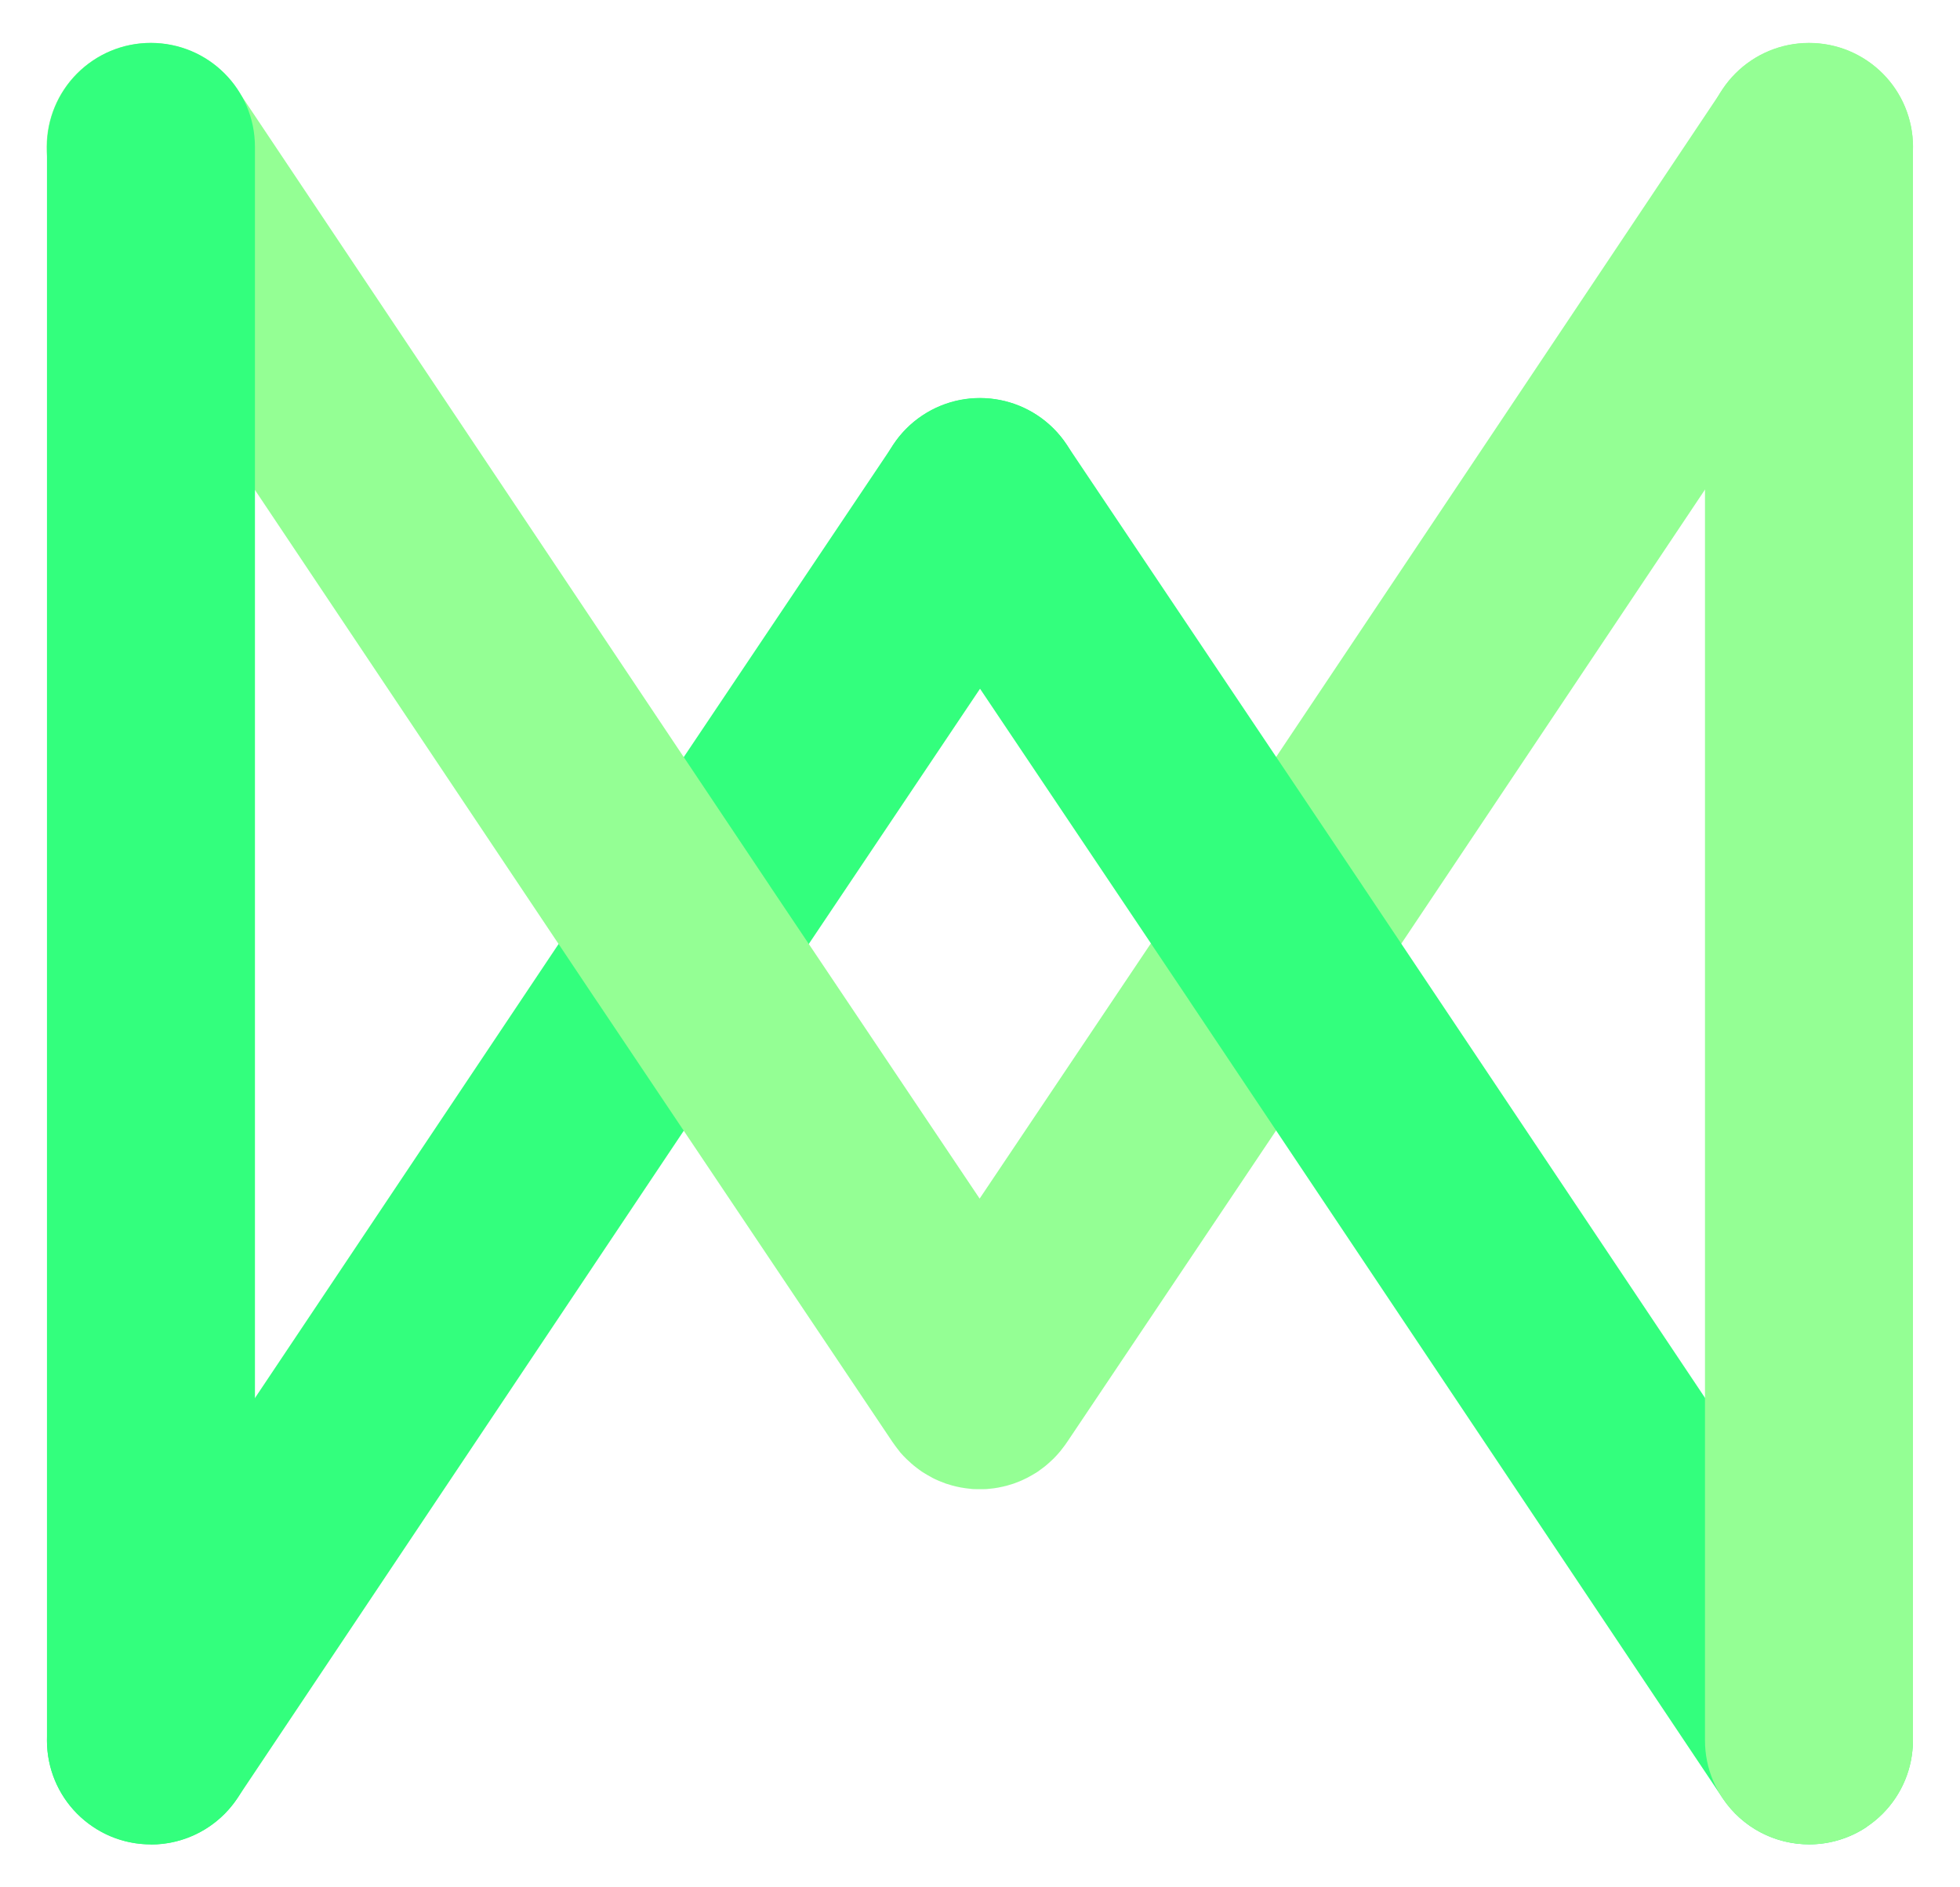 <svg width="27" height="26" viewBox="0 0 27 26" fill="none" xmlns="http://www.w3.org/2000/svg">
<path d="M2.078 25.409C1.804 25.409 1.527 25.332 1.283 25.168C0.625 24.729 0.449 23.839 0.889 23.182L8.229 12.206C8.669 11.548 9.559 11.373 10.215 11.812C10.873 12.252 11.049 13.142 10.609 13.798L3.269 24.774C2.993 25.187 2.54 25.411 2.078 25.411V25.409Z" fill="#33FF7D"/>
<path d="M13.371 20.51C13.286 20.503 13.201 20.487 13.118 20.464C13.201 20.487 13.287 20.503 13.371 20.51Z" fill="#94FF94"/>
<path d="M17.579 14.432C17.306 14.432 17.029 14.354 16.785 14.191C16.127 13.751 15.951 12.861 16.391 12.205L23.731 1.229C24.17 0.571 25.06 0.395 25.717 0.835C26.375 1.274 26.551 2.164 26.111 2.821L18.771 13.797C18.495 14.21 18.041 14.434 17.579 14.434V14.432Z" fill="#94FF94"/>
<path d="M9.418 14.432C9.143 14.432 8.866 14.353 8.622 14.19C7.965 13.749 7.79 12.859 8.23 12.202L12.311 6.119C12.752 5.462 13.642 5.287 14.299 5.728C14.956 6.169 15.131 7.059 14.69 7.715L10.609 13.798C10.333 14.21 9.88 14.432 9.419 14.432H9.418Z" fill="#33FF7D"/>
<path d="M13.882 20.464C13.797 20.487 13.713 20.503 13.629 20.51C13.714 20.502 13.8 20.487 13.882 20.464Z" fill="#94FF94"/>
<path d="M18.77 13.798L14.704 19.86C14.7 19.866 14.694 19.875 14.689 19.881C14.681 19.895 14.671 19.907 14.662 19.919C14.653 19.931 14.643 19.944 14.634 19.956C14.624 19.968 14.615 19.98 14.606 19.992C14.596 20.005 14.587 20.015 14.576 20.027C14.567 20.038 14.556 20.05 14.545 20.061C14.539 20.068 14.533 20.074 14.527 20.08C14.52 20.086 14.513 20.093 14.507 20.1C14.485 20.121 14.464 20.141 14.441 20.161C14.43 20.171 14.418 20.181 14.406 20.191C14.394 20.2 14.382 20.21 14.37 20.219C14.358 20.228 14.346 20.238 14.332 20.247C14.32 20.256 14.307 20.265 14.295 20.274C14.28 20.285 14.264 20.294 14.248 20.303C14.237 20.31 14.226 20.317 14.216 20.322C14.171 20.348 14.126 20.372 14.08 20.392C14.068 20.397 14.055 20.403 14.043 20.408C14.016 20.419 13.989 20.429 13.962 20.439C13.961 20.439 13.96 20.439 13.958 20.44C13.933 20.448 13.906 20.456 13.879 20.464C13.796 20.487 13.71 20.503 13.626 20.51C13.613 20.511 13.598 20.512 13.585 20.514C13.585 20.514 13.582 20.514 13.58 20.514C13.567 20.514 13.552 20.515 13.539 20.515C13.525 20.515 13.512 20.515 13.499 20.515C13.484 20.515 13.471 20.515 13.456 20.515C13.442 20.515 13.428 20.515 13.414 20.514H13.41C13.397 20.514 13.382 20.512 13.369 20.51C13.283 20.502 13.197 20.487 13.115 20.464C13.089 20.456 13.063 20.448 13.036 20.44C13.036 20.44 13.034 20.44 13.032 20.439C13.005 20.429 12.979 20.419 12.952 20.408C12.94 20.403 12.926 20.397 12.914 20.392C12.867 20.372 12.823 20.348 12.779 20.322C12.768 20.316 12.758 20.31 12.747 20.303C12.731 20.294 12.716 20.283 12.7 20.274C12.687 20.266 12.675 20.256 12.662 20.247C12.65 20.238 12.637 20.228 12.625 20.219C12.613 20.21 12.601 20.2 12.589 20.191C12.577 20.181 12.566 20.171 12.554 20.161C12.531 20.141 12.51 20.121 12.488 20.1C12.482 20.093 12.475 20.086 12.468 20.08C12.461 20.073 12.456 20.066 12.449 20.061C12.439 20.05 12.429 20.038 12.418 20.027C12.408 20.017 12.398 20.005 12.389 19.992C12.38 19.98 12.37 19.968 12.361 19.956C12.351 19.944 12.342 19.932 12.333 19.919C12.323 19.905 12.315 19.893 12.306 19.881L12.291 19.86L8.228 13.801C8.228 13.801 8.225 13.797 8.224 13.796L0.884 2.82C0.444 2.163 0.621 1.273 1.279 0.833C1.936 0.394 2.826 0.571 3.265 1.227L10.604 12.202C10.604 12.202 10.607 12.207 10.608 12.209L13.495 16.512L16.387 12.202C16.828 11.545 17.718 11.37 18.374 11.811C19.031 12.252 19.206 13.142 18.766 13.798H18.77Z" fill="#94FF94"/>
<path d="M2.079 25.408C1.288 25.408 0.647 24.767 0.647 23.975V2.023C0.647 1.233 1.287 0.591 2.079 0.591C2.871 0.591 3.512 1.231 3.512 2.023V23.977C3.512 24.767 2.871 25.409 2.079 25.409V25.408Z" fill="#33FF7D"/>
<path d="M25.716 25.167C25.472 25.33 25.194 25.408 24.921 25.408C24.459 25.408 24.006 25.184 23.73 24.771L16.391 13.797L16.387 13.79L12.31 7.714C11.869 7.057 12.045 6.167 12.701 5.726C13.358 5.285 14.248 5.461 14.689 6.118L18.767 12.198L18.77 12.202C18.77 12.202 18.77 12.202 18.77 12.203L26.11 23.179C26.549 23.836 26.372 24.726 25.714 25.165L25.716 25.167Z" fill="#33FF7D"/>
<path d="M24.92 25.408C24.129 25.408 23.487 24.767 23.487 23.975V2.023C23.487 1.233 24.128 0.591 24.92 0.591C25.712 0.591 26.352 1.231 26.352 2.023V23.977C26.352 24.767 25.712 25.409 24.92 25.409V25.408Z" fill="#94FF94"/>
</svg>
